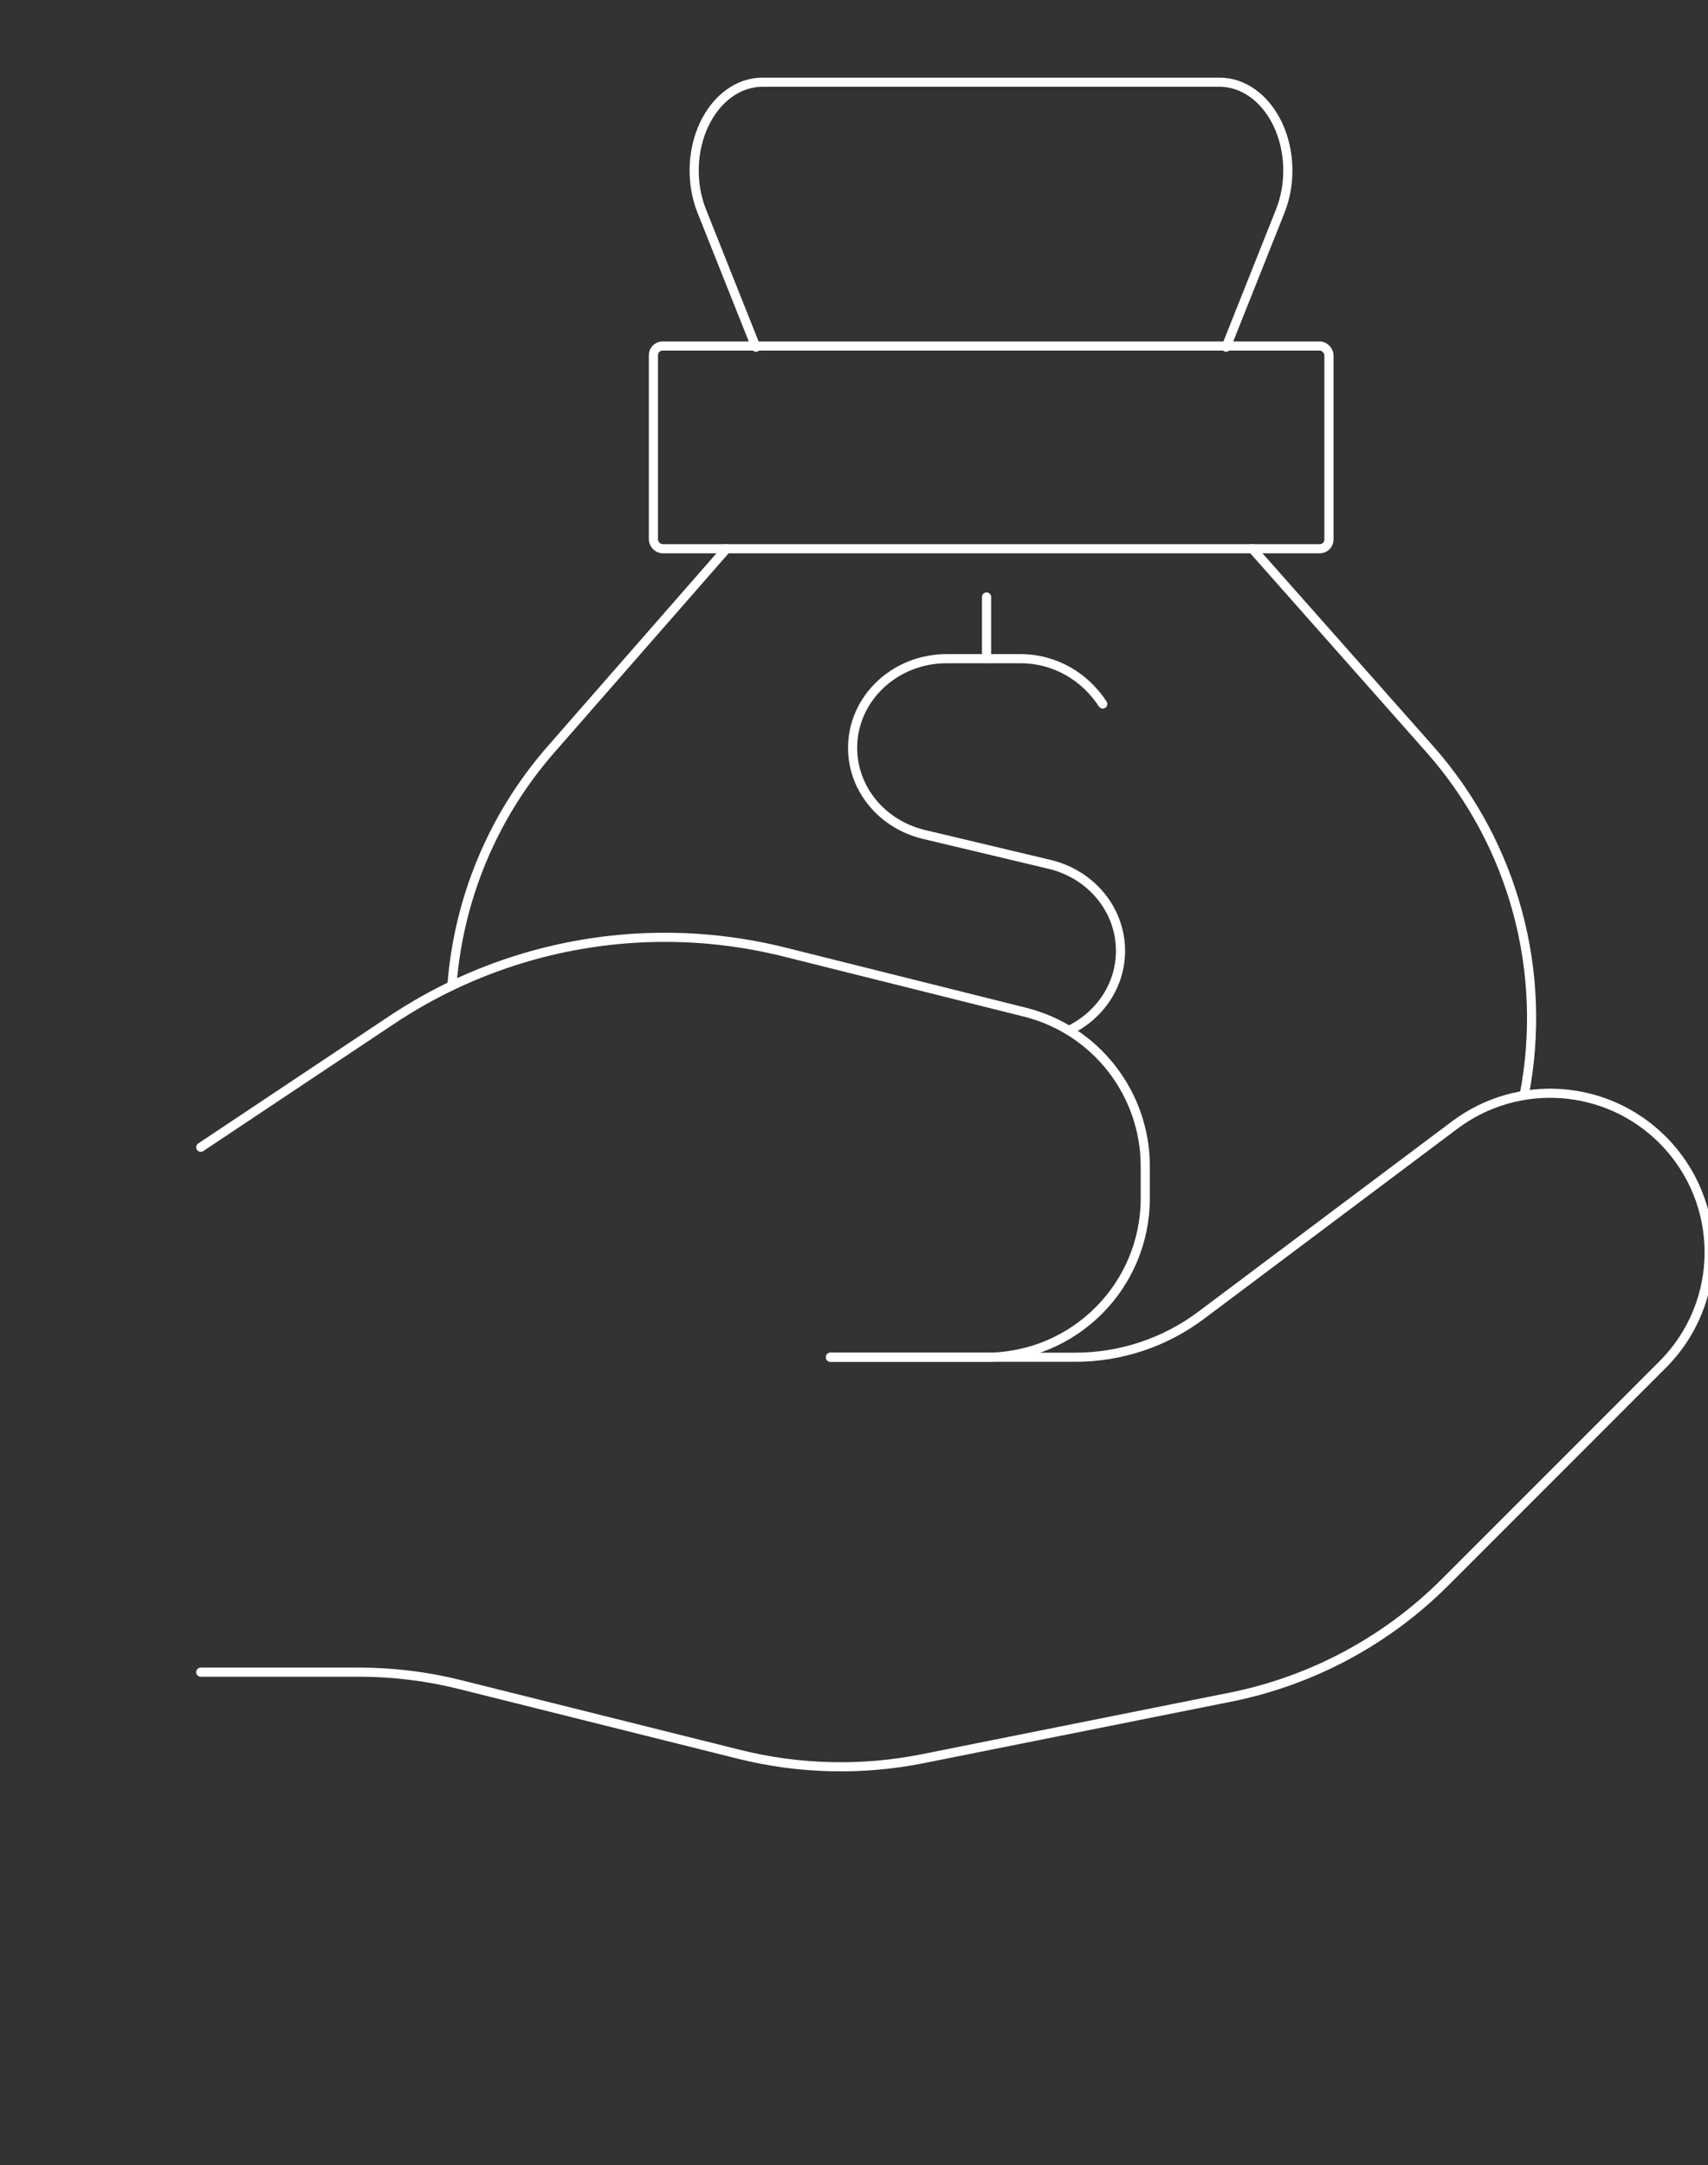 <?xml version="1.0" encoding="UTF-8"?> <svg xmlns="http://www.w3.org/2000/svg" width="187" height="237" viewBox="0 0 187 237" fill="none"><rect x="0" y="0" width="187" height="237" fill="#333333" stroke="none"/> <g clip-path="url(#clip0_2232_10598)"> <rect x="71.538" y="37.873" width="73.961" height="22.188" rx="1" stroke="white" stroke-linecap="round" stroke-linejoin="round"></rect> <path d="M79.541 60.063L60.33 82.019C53.875 89.396 50.195 98.499 49.479 107.861M137.114 60.063L156.533 81.992C165.826 92.486 169.461 106.535 166.877 119.861" stroke="white" stroke-linecap="round" stroke-linejoin="round"></path> <path d="M134.235 38L140.169 23.101C141.363 20.105 141.265 16.518 139.912 13.638C138.558 10.758 136.145 9 133.543 9H83.457C80.855 9 78.442 10.758 77.088 13.638C75.735 16.518 75.638 20.105 76.831 23.101L82.766 38" stroke="white" stroke-linecap="round" stroke-linejoin="round"></path> <path d="M108.013 72.078V65.343" stroke="white" stroke-linecap="round" stroke-linejoin="round"></path> <path d="M120.734 77.058C118.826 74.127 115.589 72.094 111.684 72.094H108.013H103.646C97.957 72.094 93.347 76.466 93.347 81.861C93.347 86.331 96.562 90.236 101.143 91.329L114.884 94.601C119.472 95.68 122.679 99.592 122.679 104.069C122.679 107.874 120.386 111.17 117.039 112.783" stroke="white" stroke-linecap="round" stroke-linejoin="round"></path> <path d="M90.92 148.553H117.726C122.701 148.553 127.539 146.945 131.514 143.957L159.274 123.137C166.203 117.944 175.9 118.633 182.024 124.757V124.757C188.827 131.56 188.827 142.578 182.024 149.369L158.206 173.188C151.794 179.599 143.613 183.977 134.72 185.758L101.054 192.491C94.379 193.824 87.496 193.663 80.889 192.009L50.441 184.402C46.798 183.483 43.064 183.023 39.307 183.023H21.98" stroke="white" stroke-linecap="round" stroke-linejoin="round"></path> <path d="M90.92 148.552H107.983C117.6 148.552 125.39 140.762 125.39 131.144V127.663C125.39 119.677 119.955 112.715 112.211 110.784L85.876 104.2C81.59 103.132 77.201 102.592 72.789 102.592V102.592C62.138 102.592 51.716 105.74 42.857 111.657L21.98 125.572" stroke="white" stroke-linecap="round" stroke-linejoin="round"></path> </g> <defs> <clipPath id="clip0_2232_10598"> <rect width="187" height="237" fill="white"></rect> </clipPath> </defs> </svg> 